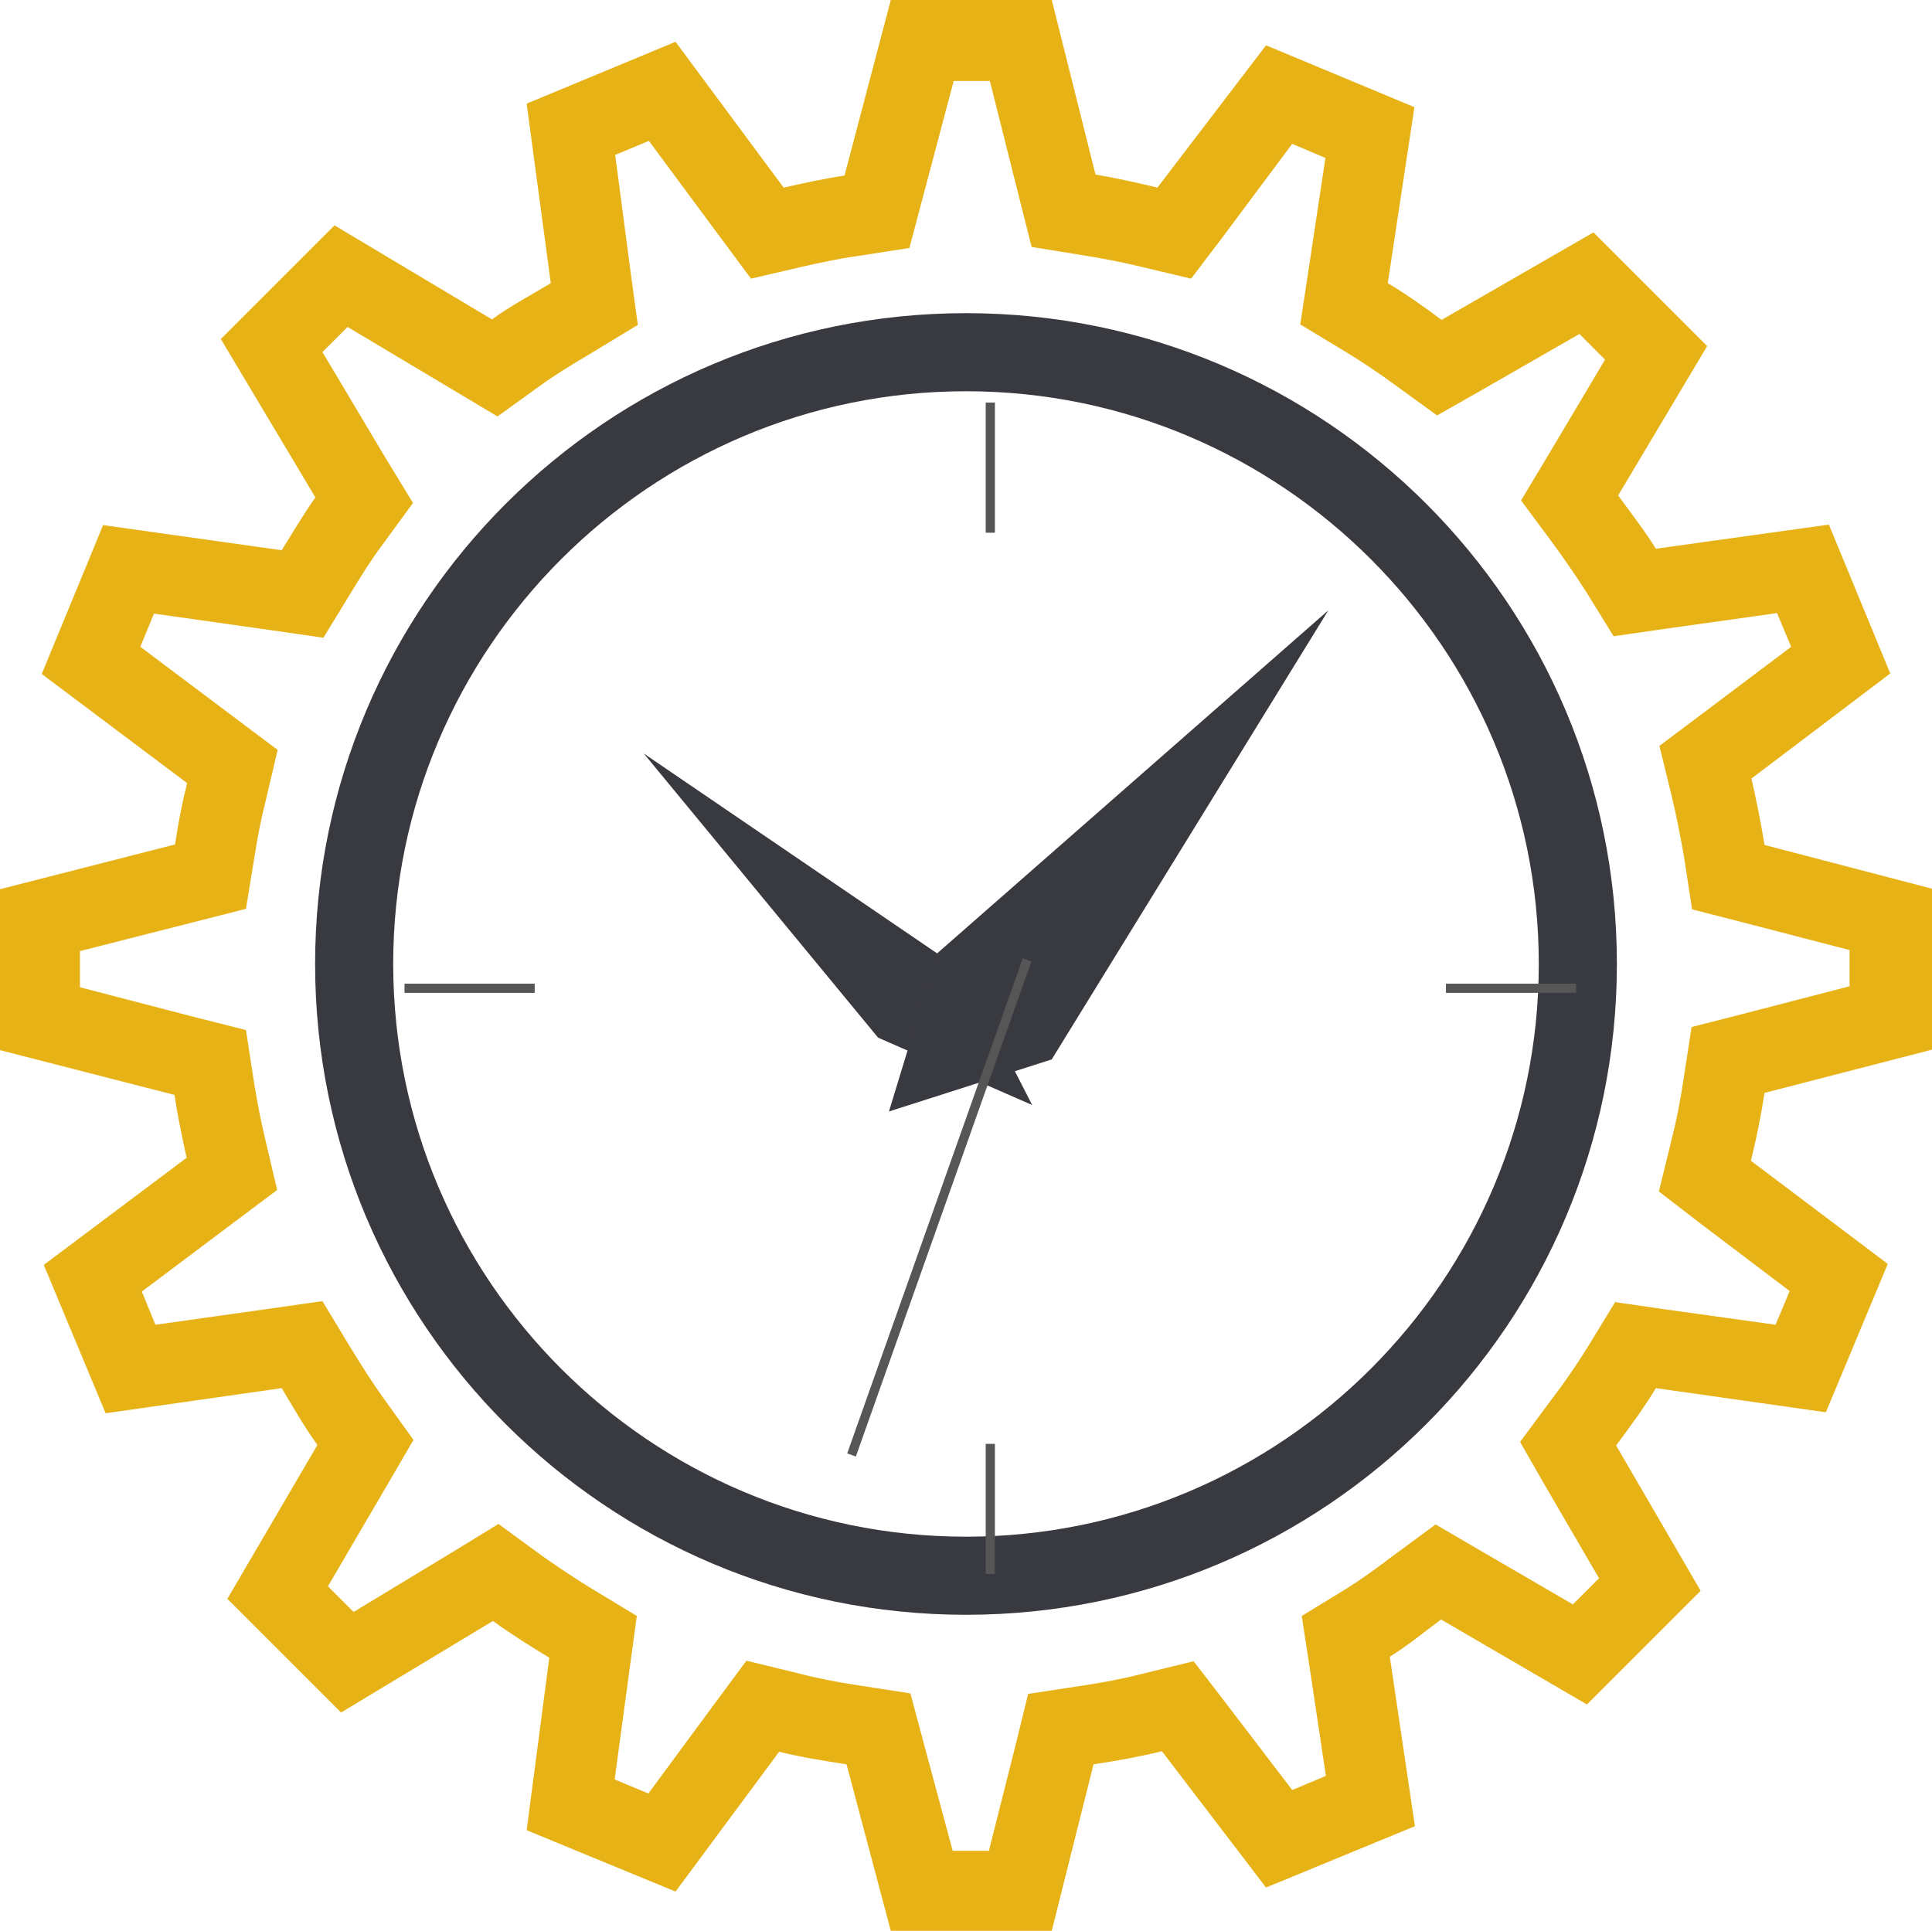 <?xml version="1.0" encoding="UTF-8" standalone="no"?>
<!-- Created Arise.ru -->
<svg xmlns="http://www.w3.org/2000/svg" xmlns:xlink="http://www.w3.org/1999/xlink" x="0" y="0" width="50.441" height="50.415" viewBox="0, 0, 50.441, 50.415">
    <style>
@keyframes a0_t { 0% { transform: translate(25.221px,25.208px) rotate(0deg) translate(-414.534px,-160.756px); } 100% { transform: translate(25.221px,25.208px) rotate(360deg) translate(-414.534px,-160.756px); } }
    </style>
    <path d="M439.754,162.956L439.754,158.753L435.381,157.611C435.289,157.033,435.171,156.455,435.04,155.877L438.664,153.133L437.062,149.246L432.545,149.876C432.243,149.39,431.901,148.957,431.56,148.484L433.884,144.584L430.916,141.616L426.95,143.901C426.491,143.559,426.031,143.231,425.545,142.942L426.241,138.346L422.367,136.731L419.531,140.447C418.992,140.316,418.454,140.197,417.915,140.106L416.773,135.548L412.57,135.548L411.362,140.132C410.837,140.211,410.298,140.329,409.773,140.447L406.95,136.639L403.063,138.254L403.693,142.942C403.194,143.244,402.642,143.533,402.157,143.888L398.046,141.432L395.078,144.4L397.547,148.536C397.232,148.983,396.956,149.456,396.667,149.915L392.005,149.259L390.403,153.146L394.198,155.996C394.067,156.521,393.962,157.059,393.883,157.598L389.313,158.766L389.313,162.969L393.87,164.138C393.949,164.689,394.067,165.228,394.185,165.779L390.456,168.576L392.071,172.45L396.667,171.794C396.969,172.293,397.258,172.805,397.6,173.278L395.249,177.296L398.217,180.264L402.183,177.874C402.656,178.215,403.155,178.531,403.654,178.833L403.063,183.337L406.95,184.939L409.655,181.288C410.233,181.433,410.824,181.525,411.415,181.617L412.57,185.964L416.773,185.964L417.863,181.617C418.467,181.525,419.058,181.42,419.649,181.275L422.367,184.834L426.254,183.232L425.598,178.806C426.07,178.517,426.491,178.163,426.937,177.835L430.745,180.054L433.714,177.086L431.507,173.291C431.875,172.792,432.229,172.319,432.545,171.794L436.983,172.424L438.599,168.55L435.027,165.858C435.171,165.267,435.289,164.689,435.381,164.085ZM433.766,167.539L436.038,169.259L435.67,170.139L432.847,169.745L431.481,169.548L430.759,170.73C430.457,171.216,430.128,171.689,429.826,172.083L428.999,173.199L429.669,174.368L431.061,176.758L430.378,177.441L427.962,176.035L426.793,175.353L425.69,176.167C425.611,176.219,425.545,176.272,425.48,176.324C425.125,176.587,424.797,176.823,424.481,177.02L423.299,177.743L423.51,179.122L423.93,181.919L423.05,182.287L421.316,180.015L420.476,178.925L419.137,179.253C418.624,179.384,418.073,179.489,417.534,179.568L416.156,179.778L415.827,181.118L415.131,183.876L414.186,183.876L413.437,181.091L413.083,179.765L411.73,179.555C411.192,179.476,410.653,179.371,410.154,179.24L408.801,178.911L407.974,180.028L406.241,182.378L405.361,182.011L405.755,179.095L405.939,177.743L404.77,177.034C404.271,176.731,403.851,176.443,403.457,176.167L402.327,175.34L401.106,176.088L398.545,177.638L397.875,176.968L399.412,174.341L400.108,173.146L399.307,172.03C399.044,171.662,398.781,171.255,398.453,170.717L397.731,169.522L396.352,169.719L393.371,170.139L393.016,169.272L395.446,167.447L396.549,166.62L396.234,165.28C396.116,164.794,396.024,164.295,395.945,163.809L395.735,162.444L394.382,162.102L391.401,161.327L391.401,160.382L394.395,159.62L395.735,159.279L395.958,157.913C396.037,157.414,396.129,156.928,396.247,156.468L396.562,155.129L395.459,154.301L392.977,152.437L393.332,151.57L396.391,152.003L397.757,152.2L398.479,151.018C398.729,150.611,398.992,150.178,399.28,149.797L400.095,148.681L399.359,147.473L397.731,144.741L398.387,144.085L401.093,145.7L402.301,146.422L403.43,145.608C403.772,145.358,404.179,145.109,404.599,144.859L404.796,144.741L405.965,144.032L405.781,142.679L405.374,139.593L406.254,139.226L408.092,141.708L408.92,142.824L410.272,142.509C410.745,142.404,411.218,142.299,411.704,142.233L413.056,142.023L413.411,140.683L414.212,137.663L415.157,137.663L415.906,140.644L416.247,141.996L417.626,142.22C418.112,142.299,418.598,142.39,419.084,142.509L420.41,142.824L421.238,141.734L423.05,139.304L423.917,139.672L423.47,142.64L423.26,144.019L424.455,144.741C424.862,144.991,425.283,145.266,425.729,145.595L426.832,146.396L427.988,145.739L430.549,144.268L431.218,144.938L429.734,147.433L429.025,148.615L429.853,149.731C430.207,150.217,430.483,150.624,430.719,150.992L431.442,152.161L432.807,151.964L435.709,151.557L436.077,152.437L433.74,154.196L432.637,155.024L432.965,156.363C433.083,156.862,433.188,157.388,433.28,157.926L433.49,159.292L434.817,159.633L437.601,160.355L437.601,161.301L434.817,162.023L433.477,162.365L433.267,163.73C433.188,164.269,433.083,164.807,432.952,165.319L432.623,166.659Z" fill="#E7B216" transform="translate(25.221,25.208) translate(-414.534,-160.756)" style="animation: a0_t 20s linear infinite both;"/>
    <path d="M414.534,175.673C406.288,175.673,399.579,168.965,399.579,160.718C399.579,152.473,406.288,145.764,414.534,145.764C422.78,145.764,429.488,152.473,429.488,160.718C429.488,168.965,422.78,175.673,414.534,175.673M414.534,143.725C405.148,143.725,397.54,151.333,397.54,160.718C397.54,170.104,405.148,177.712,414.534,177.712C423.919,177.712,431.527,170.104,431.527,160.718C431.527,151.333,423.919,143.725,414.534,143.725" fill="#393940" transform="translate(-389.313,-135.548)"/>
    <g transform="translate(-389.313,-135.548)">
        <path d="M415.168,146.059L415.168,149.458" fill="#393940"/>
        <path d="M415.168,146.059L415.168,149.458" fill-opacity="0" stroke="#565656" stroke-width="0.24"/>
    </g>
    <g transform="translate(-389.313,-135.548)">
        <path d="M415.168,173.249L415.168,176.648" fill="#393940"/>
        <path d="M415.168,173.249L415.168,176.648" fill-opacity="0" stroke="#565656" stroke-width="0.24"/>
    </g>
    <g transform="translate(-389.313,-135.548)">
        <path d="M430.463,161.353L427.064,161.353" fill="#393940"/>
        <path d="M430.463,161.353L427.064,161.353" fill-opacity="0" stroke="#565656" stroke-width="0.24"/>
    </g>
    <g transform="translate(-389.313,-135.548)">
        <path d="M403.273,161.353L399.874,161.353" fill="#393940"/>
        <path d="M403.273,161.353L399.874,161.353" fill-opacity="0" stroke="#565656" stroke-width="0.24"/>
    </g>
    <path d="M406.122,155.224L414.477,160.917L416.261,164.401L412.239,162.643Z" fill="#393940" transform="translate(-389.313,-135.548)"/>
    <path d="M423.993,151.485L416.771,163.211L412.522,164.57L413.782,160.44Z" fill="#393940" transform="translate(-389.313,-135.548)"/>
    <g transform="translate(-389.313,-135.548)">
        <path d="M416.129,160.61L411.545,173.539" fill="#393940"/>
        <path d="M416.129,160.61L411.545,173.539" fill-opacity="0" stroke="#565656" stroke-width="0.24"/>
    </g>
</svg>

